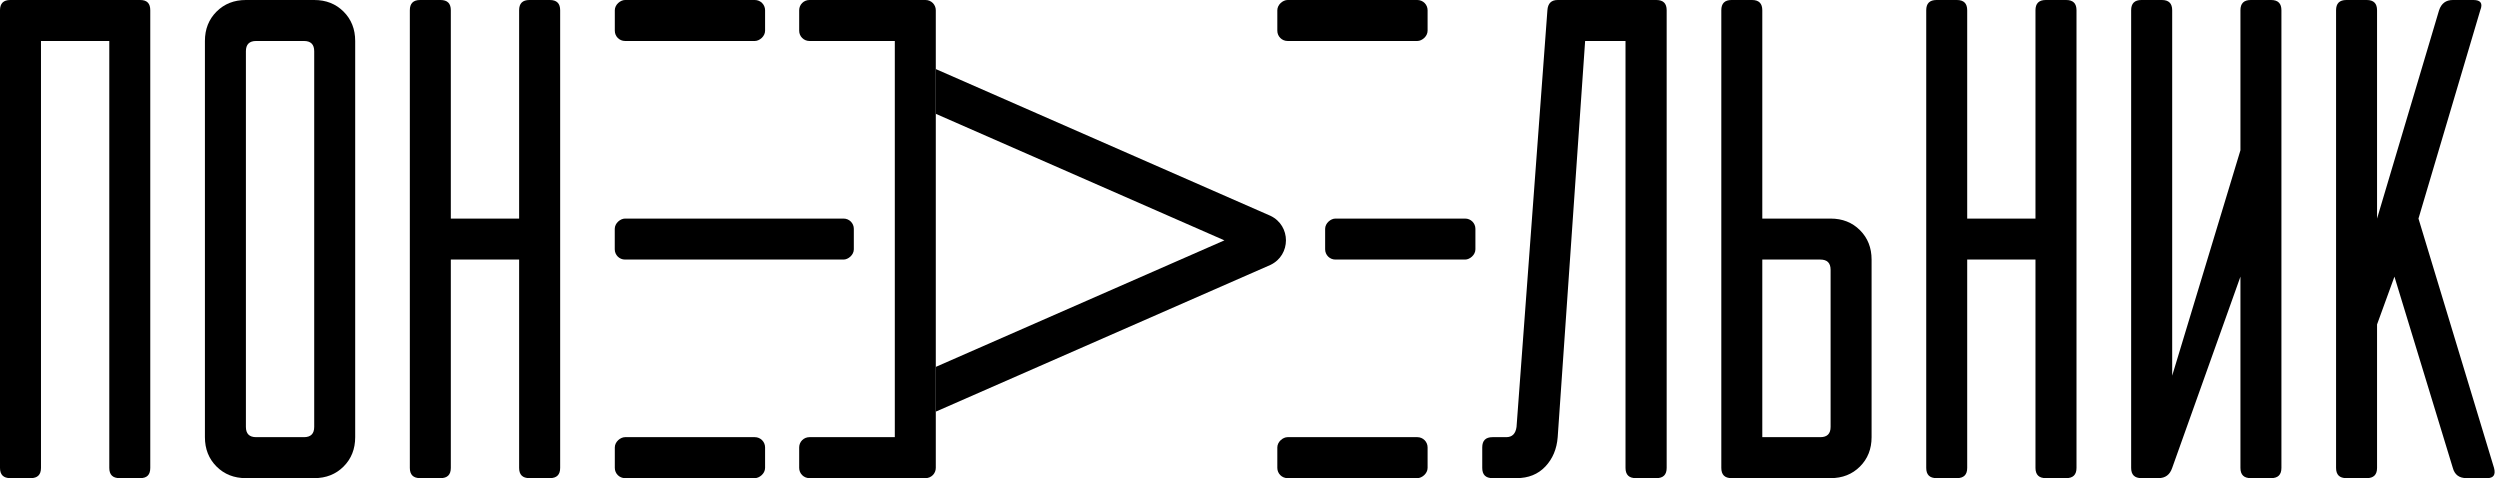 <?xml version="1.0" encoding="UTF-8"?> <svg xmlns="http://www.w3.org/2000/svg" width="366" height="70" viewBox="0 0 366 70" fill="none"> <path d="M30 6C30 4.267 30.567 2.833 31.7 1.7C32.833 0.567 34.267 0 36 0H46C47.733 0 49.167 0.567 50.3 1.7C51.433 2.833 52 4.267 52 6V64C52 65.733 51.433 67.167 50.3 68.3C49.167 69.433 47.733 70 46 70H36C34.267 70 32.833 69.433 31.7 68.3C30.567 67.167 30 65.733 30 64V6ZM44.5 64C45.5 64 46 63.5 46 62.5V7.5C46 6.5 45.5 6 44.5 6H37.5C36.5 6 36 6.5 36 7.5V62.5C36 63.5 36.5 64 37.5 64H44.5Z" fill="black"></path> <path d="M60 1.5C60 0.5 60.503 0 61.508 0H64.492C65.497 0 66 0.5 66 1.5V32H76V1.5C76 0.5 76.503 0 77.508 0H80.5C81.505 0 82.008 0.5 82.008 1.5V68.5C82.008 69.5 81.505 70 80.5 70H77.508C76.503 70 76 69.5 76 68.5V38H66V68.5C66 69.5 65.497 70 64.492 70H61.508C60.503 70 60 69.5 60 68.5V1.5Z" fill="black"></path> <path d="M0 1.5C0 0.5 0.503 0 1.508 0H20.524C21.53 0 22 0.5 22 1.5V68.5C22 69.5 21.53 70 20.524 70H17.508C16.503 70 16 69.5 16 68.5V6H6V68.5C6 69.5 5.497 70 4.492 70H1.508C0.503 70 0 69.5 0 68.5V1.5Z" fill="black"></path> <rect x="112.008" width="6" height="22" rx="1.5" transform="rotate(90 112.008 0)" fill="black"></rect> <rect x="209" width="6" height="22" rx="1.5" transform="rotate(90 209 0)" fill="black"></rect> <rect x="112.008" y="64" width="6" height="22" rx="1.5" transform="rotate(90 112.008 64)" fill="black"></rect> <rect x="125" y="32" width="6" height="35" rx="1.5" transform="rotate(90 125 32)" fill="black"></rect> <rect x="209" y="64" width="6" height="22" rx="1.5" transform="rotate(90 209 64)" fill="black"></rect> <rect x="216" y="32" width="6" height="22" rx="1.5" transform="rotate(90 216 32)" fill="black"></rect> <path fill-rule="evenodd" clip-rule="evenodd" d="M118.5 6C117.672 6 117 5.328 117 4.5V1.5C117 0.672 117.672 0 118.5 0H131H135.5C136.328 0 137 0.672 137 1.5V6V64V68.5C137 69.328 136.328 70 135.5 70H131H118.5C117.672 70 117 69.328 117 68.5V65.5C117 64.672 117.672 64 118.5 64H131V6H118.5Z" fill="black"></path> <path fill-rule="evenodd" clip-rule="evenodd" d="M137 60.264L186 38.781V38.781C189.017 37.335 189.017 33.04 186 31.595V31.595L137 10.111V16.663L179.253 35.188L137 53.713V60.264Z" fill="black"></path> <path d="M282 1.5C282 0.5 282.503 0 283.508 0H286.49C287.495 0 287.998 0.5 287.998 1.5V32H297.994V1.5C297.994 0.5 298.497 0 299.502 0H302.492C303.497 0 304 0.5 304 1.5V68.5C304 69.5 303.497 70 302.492 70H299.502C298.497 70 297.994 69.5 297.994 68.5V38H287.998V68.5C287.998 69.5 287.495 70 286.49 70H283.508C282.503 70 282 69.5 282 68.5V1.5Z" fill="black"></path> <path d="M228.046 64C227.912 65.733 227.31 67.167 226.239 68.3C225.167 69.433 223.762 70 222.021 70H218.506C217.502 70 217 69.5 217 68.5V65.5C217 64.5 217.502 64 218.506 64H220.515C221.385 64 221.887 63.5 222.021 62.5L226.54 1.5C226.607 0.5 227.109 0 228.046 0H242.494C243.498 0 244 0.5 244 1.5V68.5C244 69.5 243.498 70 242.494 70H239.481C238.477 70 237.975 69.5 237.975 68.5V6H232.063L228.046 64Z" fill="black"></path> <path d="M332.492 0C333.497 0 334 0.5 334 1.5V68.5C334 69.5 333.497 70 332.492 70H329.508C328.503 70 328 69.5 328 68.5V40.5L318.008 68.5C317.673 69.5 317.003 70 315.997 70H313.508C312.503 70 312 69.5 312 68.5V1.5C312 0.5 312.503 0 313.508 0H316.5C317.505 0 318.008 0.5 318.008 1.5V55L328 22V1.5C328 0.5 328.503 0 329.508 0H332.492Z" fill="black"></path> <path d="M342 1.5C342 0.5 342.503 0 343.508 0H346.492C347.497 0 348 0.5 348 1.5V32L357.081 1.5C357.416 0.5 358.086 0 359.092 0H362.108C363.18 0 363.515 0.5 363.113 1.5L354.065 32L365.124 68.5C365.392 69.5 365.057 70 364.119 70H361.103C360.03 70 359.36 69.5 359.092 68.5L350.546 40.5L348 47.5V68.5C348 69.5 347.497 70 346.492 70H343.508C342.503 70 342 69.5 342 68.5V1.5Z" fill="black"></path> <path d="M252 1.5C252 0.5 252.5 0 253.5 0H256.5C257.5 0 258 0.5 258 1.5V32H268C269.733 32 271.167 32.567 272.3 33.7C273.433 34.833 274 36.267 274 38V64C274 65.733 273.433 67.167 272.3 68.3C271.167 69.433 269.733 70 268 70H253.5C252.5 70 252 69.5 252 68.5V1.5ZM266.5 64C267.5 64 268 63.5 268 62.5V39.5C268 38.5 267.5 38 266.5 38H258V64H266.5Z" fill="black"></path> </svg> 